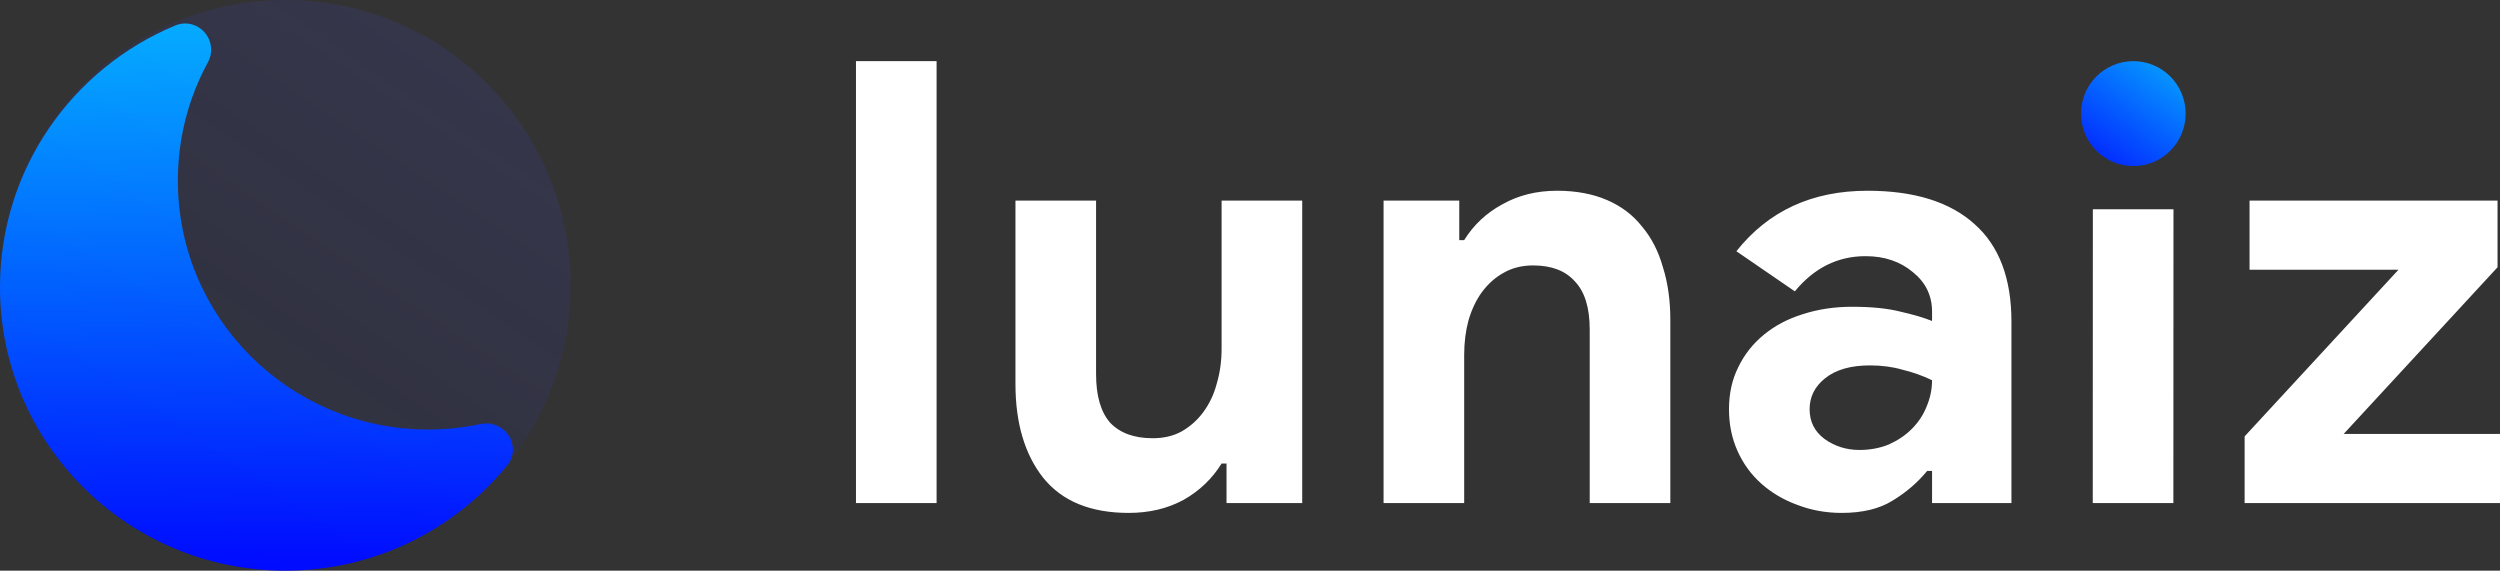 <svg width="736" height="168" viewBox="0 0 736 168" fill="none" xmlns="http://www.w3.org/2000/svg">
<rect x="0" y="0" width="736" height="168" fill="#333333" stroke="none"/>
<path d="M60.398 9.713C62.232 11.95 62.858 15.32 61.207 18.35C55.565 28.706 52.358 40.569 52.358 53.193C52.358 93.671 85.361 126.447 126.026 126.447C131.325 126.447 136.487 125.891 141.46 124.837C144.86 124.116 147.952 125.654 149.61 128.016C151.319 130.453 151.678 134.089 149.295 137.015C133.909 155.904 110.37 168 83.985 168C37.58 168 0 130.611 0 84.536C0 49.86 21.281 20.12 51.573 7.516C55.073 6.06 58.506 7.406 60.398 9.713Z" fill="url(#paint0_linear_51_101)"/>
<path d="M168 84C168 130.392 130.392 168 84 168C37.608 168 0 130.392 0 84C0 37.608 37.608 0 84 0C130.392 0 168 37.608 168 84Z" fill="url(#paint1_linear_51_101)" fill-opacity="0.125"/>
<path d="M252 148.093V18H275.732V148.093H252ZM361.089 136.464H359.639C356.862 140.946 353.118 144.52 348.407 147.184C343.697 149.728 338.323 151 332.284 151C321.052 151 312.659 147.548 307.103 140.643C301.668 133.739 298.951 124.533 298.951 113.026V59.063H322.683V110.119C322.683 116.539 324.072 121.323 326.849 124.473C329.748 127.501 333.915 129.015 339.349 129.015C342.61 129.015 345.449 128.349 347.864 127.016C350.4 125.563 352.514 123.685 354.205 121.384C356.016 118.961 357.345 116.175 358.19 113.026C359.156 109.755 359.639 106.303 359.639 102.669V59.063H383.371V148.093H361.089V136.464ZM429.606 70.691H431.055C433.833 66.21 437.577 62.697 442.287 60.153C446.997 57.488 452.372 56.156 458.41 56.156C463.966 56.156 468.857 57.064 473.084 58.881C477.312 60.698 480.754 63.302 483.411 66.694C486.188 69.965 488.241 73.962 489.57 78.686C491.019 83.289 491.744 88.437 491.744 94.13V148.093H468.012V97.037C468.012 90.617 466.563 85.893 463.664 82.865C460.886 79.715 456.78 78.141 451.345 78.141C448.084 78.141 445.186 78.868 442.649 80.321C440.234 81.653 438.12 83.531 436.309 85.954C434.618 88.255 433.29 91.041 432.323 94.311C431.478 97.461 431.055 100.852 431.055 104.486V148.093H407.323V59.063H429.606V70.691ZM568.799 138.645H567.349C564.572 142.036 561.19 144.944 557.204 147.366C553.34 149.789 548.328 151 542.168 151C537.579 151 533.231 150.213 529.125 148.638C525.139 147.184 521.637 145.125 518.617 142.46C515.598 139.796 513.243 136.586 511.552 132.831C509.861 129.076 509.016 124.957 509.016 120.475C509.016 115.872 509.922 111.754 511.733 108.12C513.545 104.365 516.081 101.155 519.342 98.49C522.603 95.826 526.407 93.827 530.755 92.495C535.224 91.041 540.055 90.314 545.248 90.314C551.045 90.314 555.816 90.799 559.56 91.768C563.304 92.616 566.383 93.524 568.799 94.493V91.768C568.799 87.044 566.927 83.168 563.183 80.139C559.439 76.99 554.789 75.415 549.233 75.415C541.021 75.415 534.076 78.868 528.4 85.772L511.19 73.962C520.61 62.091 533.472 56.156 549.777 56.156C563.545 56.156 574.052 59.426 581.299 65.967C588.545 72.387 592.168 81.956 592.168 94.675V148.093H568.799V138.645ZM568.799 111.936C566.021 110.603 563.122 109.574 560.103 108.847C557.204 107.999 554.004 107.575 550.502 107.575C544.825 107.575 540.417 108.847 537.277 111.391C534.257 113.813 532.748 116.842 532.748 120.475C532.748 124.109 534.197 127.016 537.096 129.197C540.115 131.377 543.557 132.467 547.422 132.467C550.562 132.467 553.46 131.922 556.117 130.832C558.774 129.621 561.009 128.107 562.82 126.29C564.753 124.352 566.202 122.171 567.168 119.749C568.255 117.205 568.799 114.601 568.799 111.936ZM616.109 148.093L616.138 61.607H639.87L639.841 148.093H616.109ZM660.818 128.47L706.109 79.413H662.268V59.063H735.275V78.686L689.985 127.743H736V148.093H660.818V128.47Z" fill="white"/>
<path d="M628.057 48.888C636.561 48.888 643.456 41.974 643.456 33.444C643.456 24.915 636.561 18 628.057 18C619.553 18 612.658 24.915 612.658 33.444C612.658 41.974 619.553 48.888 628.057 48.888Z" fill="url(#paint2_linear_51_101)"/>
<defs>
<linearGradient id="paint0_linear_51_101" x1="75.494" y1="6.911" x2="75.494" y2="168" gradientUnits="userSpaceOnUse">
<stop stop-color="#00B7FF"/>
<stop offset="1" stop-color="#0009FF"/>
</linearGradient>
<linearGradient id="paint1_linear_51_101" x1="27.321" y1="168" x2="140.679" y2="-3.61022e-06" gradientUnits="userSpaceOnUse">
<stop stop-color="#000DFF" stop-opacity="0.2"/>
<stop offset="1" stop-color="#4B54FF"/>
</linearGradient>
<linearGradient id="paint2_linear_51_101" x1="638.731" y1="18" x2="617.383" y2="48.888" gradientUnits="userSpaceOnUse">
<stop stop-color="#069EFF"/>
<stop offset="1" stop-color="#0324FF"/>
</linearGradient>
</defs>
</svg>
